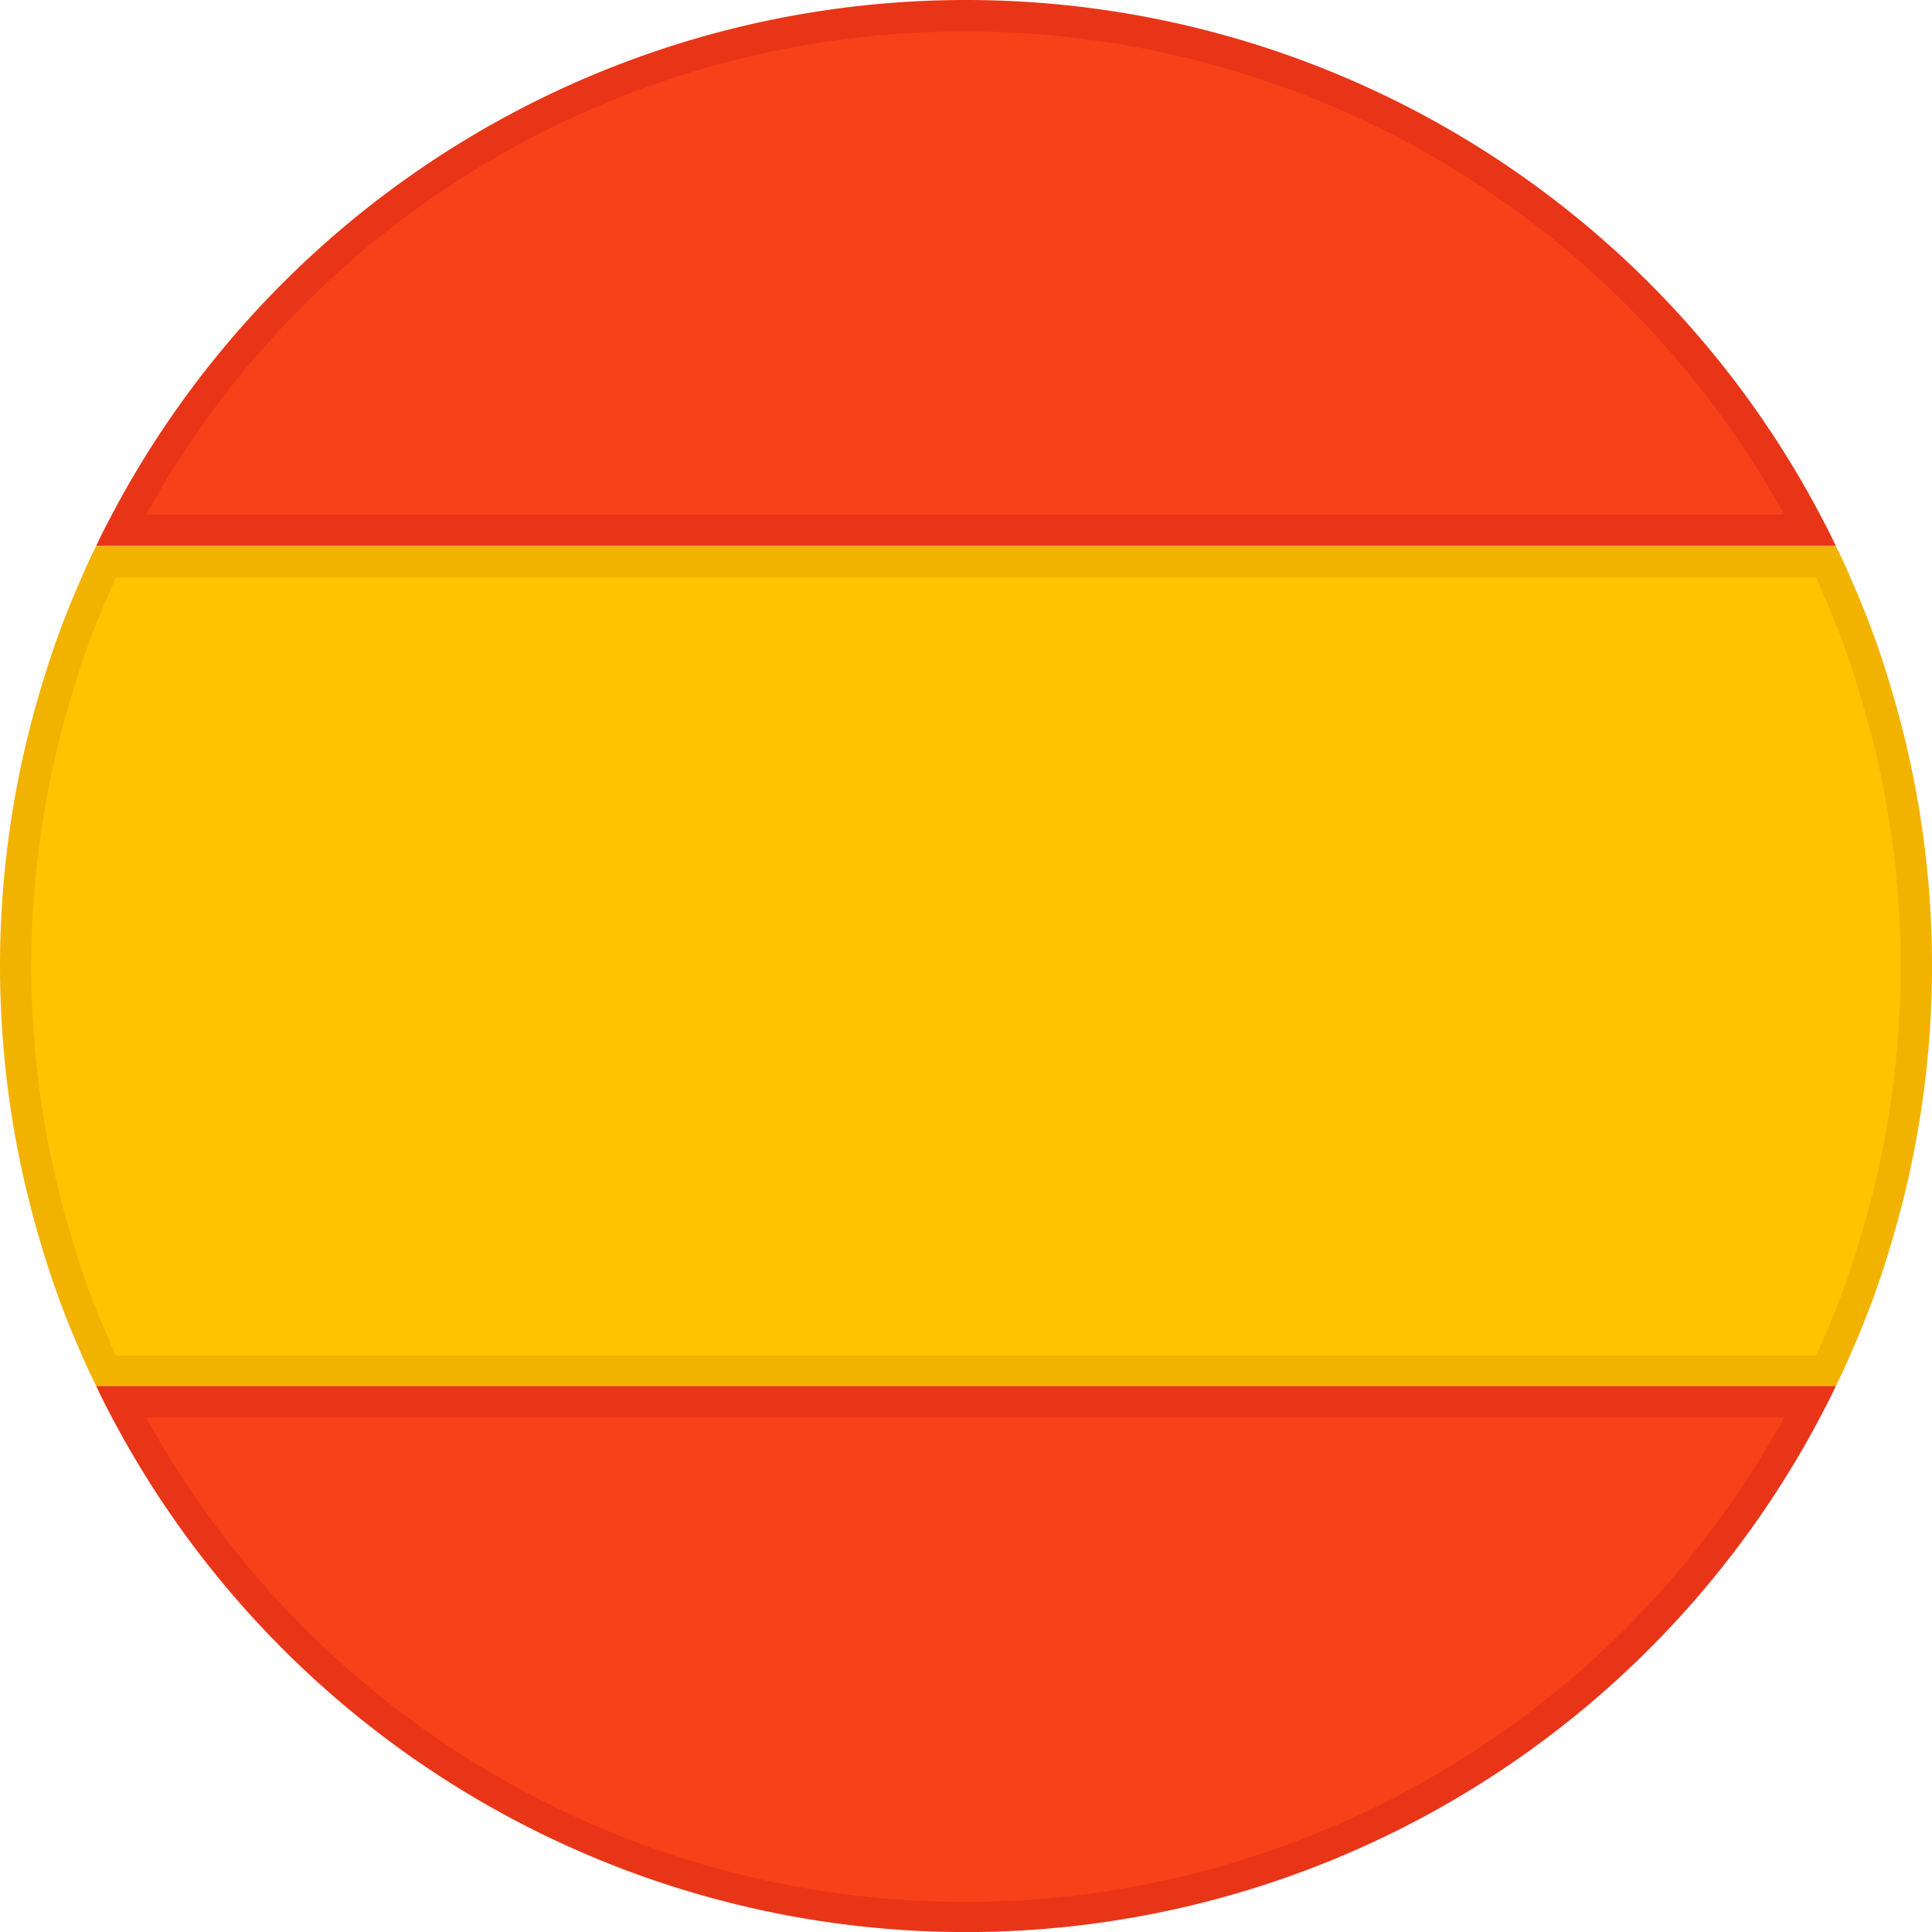 <svg xmlns="http://www.w3.org/2000/svg" width="46" height="46" viewBox="0 0 46 46">
  <defs>
    <style>
      .cls-1 {
        fill: #f74118;
      }

      .cls-2 {
        fill: #e83518;
      }

      .cls-3 {
        fill: #ffc400;
      }

      .cls-4 {
        fill: #f2b200;
      }
    </style>
  </defs>
  <title>flag_es</title>
  <g id="Ebene_2" data-name="Ebene 2">
    <g id="Ebene_1-2" data-name="Ebene 1">
      <g>
        <g>
          <path class="cls-1" d="M2.89,12.62l.23-.43a22.62,22.62,0,0,1,39.75,0l.24.44Z"/>
          <path class="cls-2" d="M23,.75a22.26,22.26,0,0,1,19.48,11.5h-39A22.24,22.24,0,0,1,23,.75M23,0A23,23,0,0,0,2.8,12c-.15.28-.3.56-.44.85L2.29,13H43.71l-.07-.15c-.14-.29-.29-.57-.44-.85A23,23,0,0,0,23,0Z"/>
        </g>
        <g>
          <path class="cls-3" d="M2.52,32.62c-.09-.2-.19-.4-.27-.61a19.37,19.37,0,0,1-.89-2.42,22.65,22.65,0,0,1,0-13.18A20.89,20.89,0,0,1,2.24,14c.09-.22.19-.42.28-.63h41c.09.21.19.41.27.62a20,20,0,0,1,.89,2.42,22.43,22.43,0,0,1,0,13.18A20.23,20.23,0,0,1,43.76,32c-.09.21-.19.42-.28.62Z"/>
          <path class="cls-4" d="M43.24,13.75c.06.13.12.26.17.4a18,18,0,0,1,.87,2.37,22.16,22.16,0,0,1,0,13,19.14,19.14,0,0,1-.87,2.37l-.17.39H2.76c-.06-.13-.12-.26-.17-.4a18,18,0,0,1-.87-2.37,22.16,22.16,0,0,1,0-13,19.14,19.14,0,0,1,.87-2.37l.17-.39H43.24m.47-.75H2.29c-.14.28-.27.56-.39.85A20.46,20.46,0,0,0,1,16.3,22.95,22.95,0,0,0,1,29.7a20.46,20.46,0,0,0,.9,2.45c.12.29.25.57.39.85H43.71c.14-.28.27-.56.39-.85A20.46,20.46,0,0,0,45,29.7a22.94,22.94,0,0,0,0-13.4,20.46,20.46,0,0,0-.9-2.45c-.12-.29-.25-.57-.39-.85Z"/>
        </g>
        <g>
          <path class="cls-1" d="M23,45.62A22.62,22.62,0,0,1,3.13,33.82l-.24-.45H43.11l-.24.45A22.62,22.62,0,0,1,23,45.62Z"/>
          <path class="cls-2" d="M42.48,33.75a22.25,22.25,0,0,1-39,0h39M43.71,33H2.29l.07.15c.14.29.29.57.44.85a23,23,0,0,0,40.4,0c.15-.28.3-.56.44-.85l.07-.15Z"/>
        </g>
      </g>
    </g>
  </g>
</svg>
